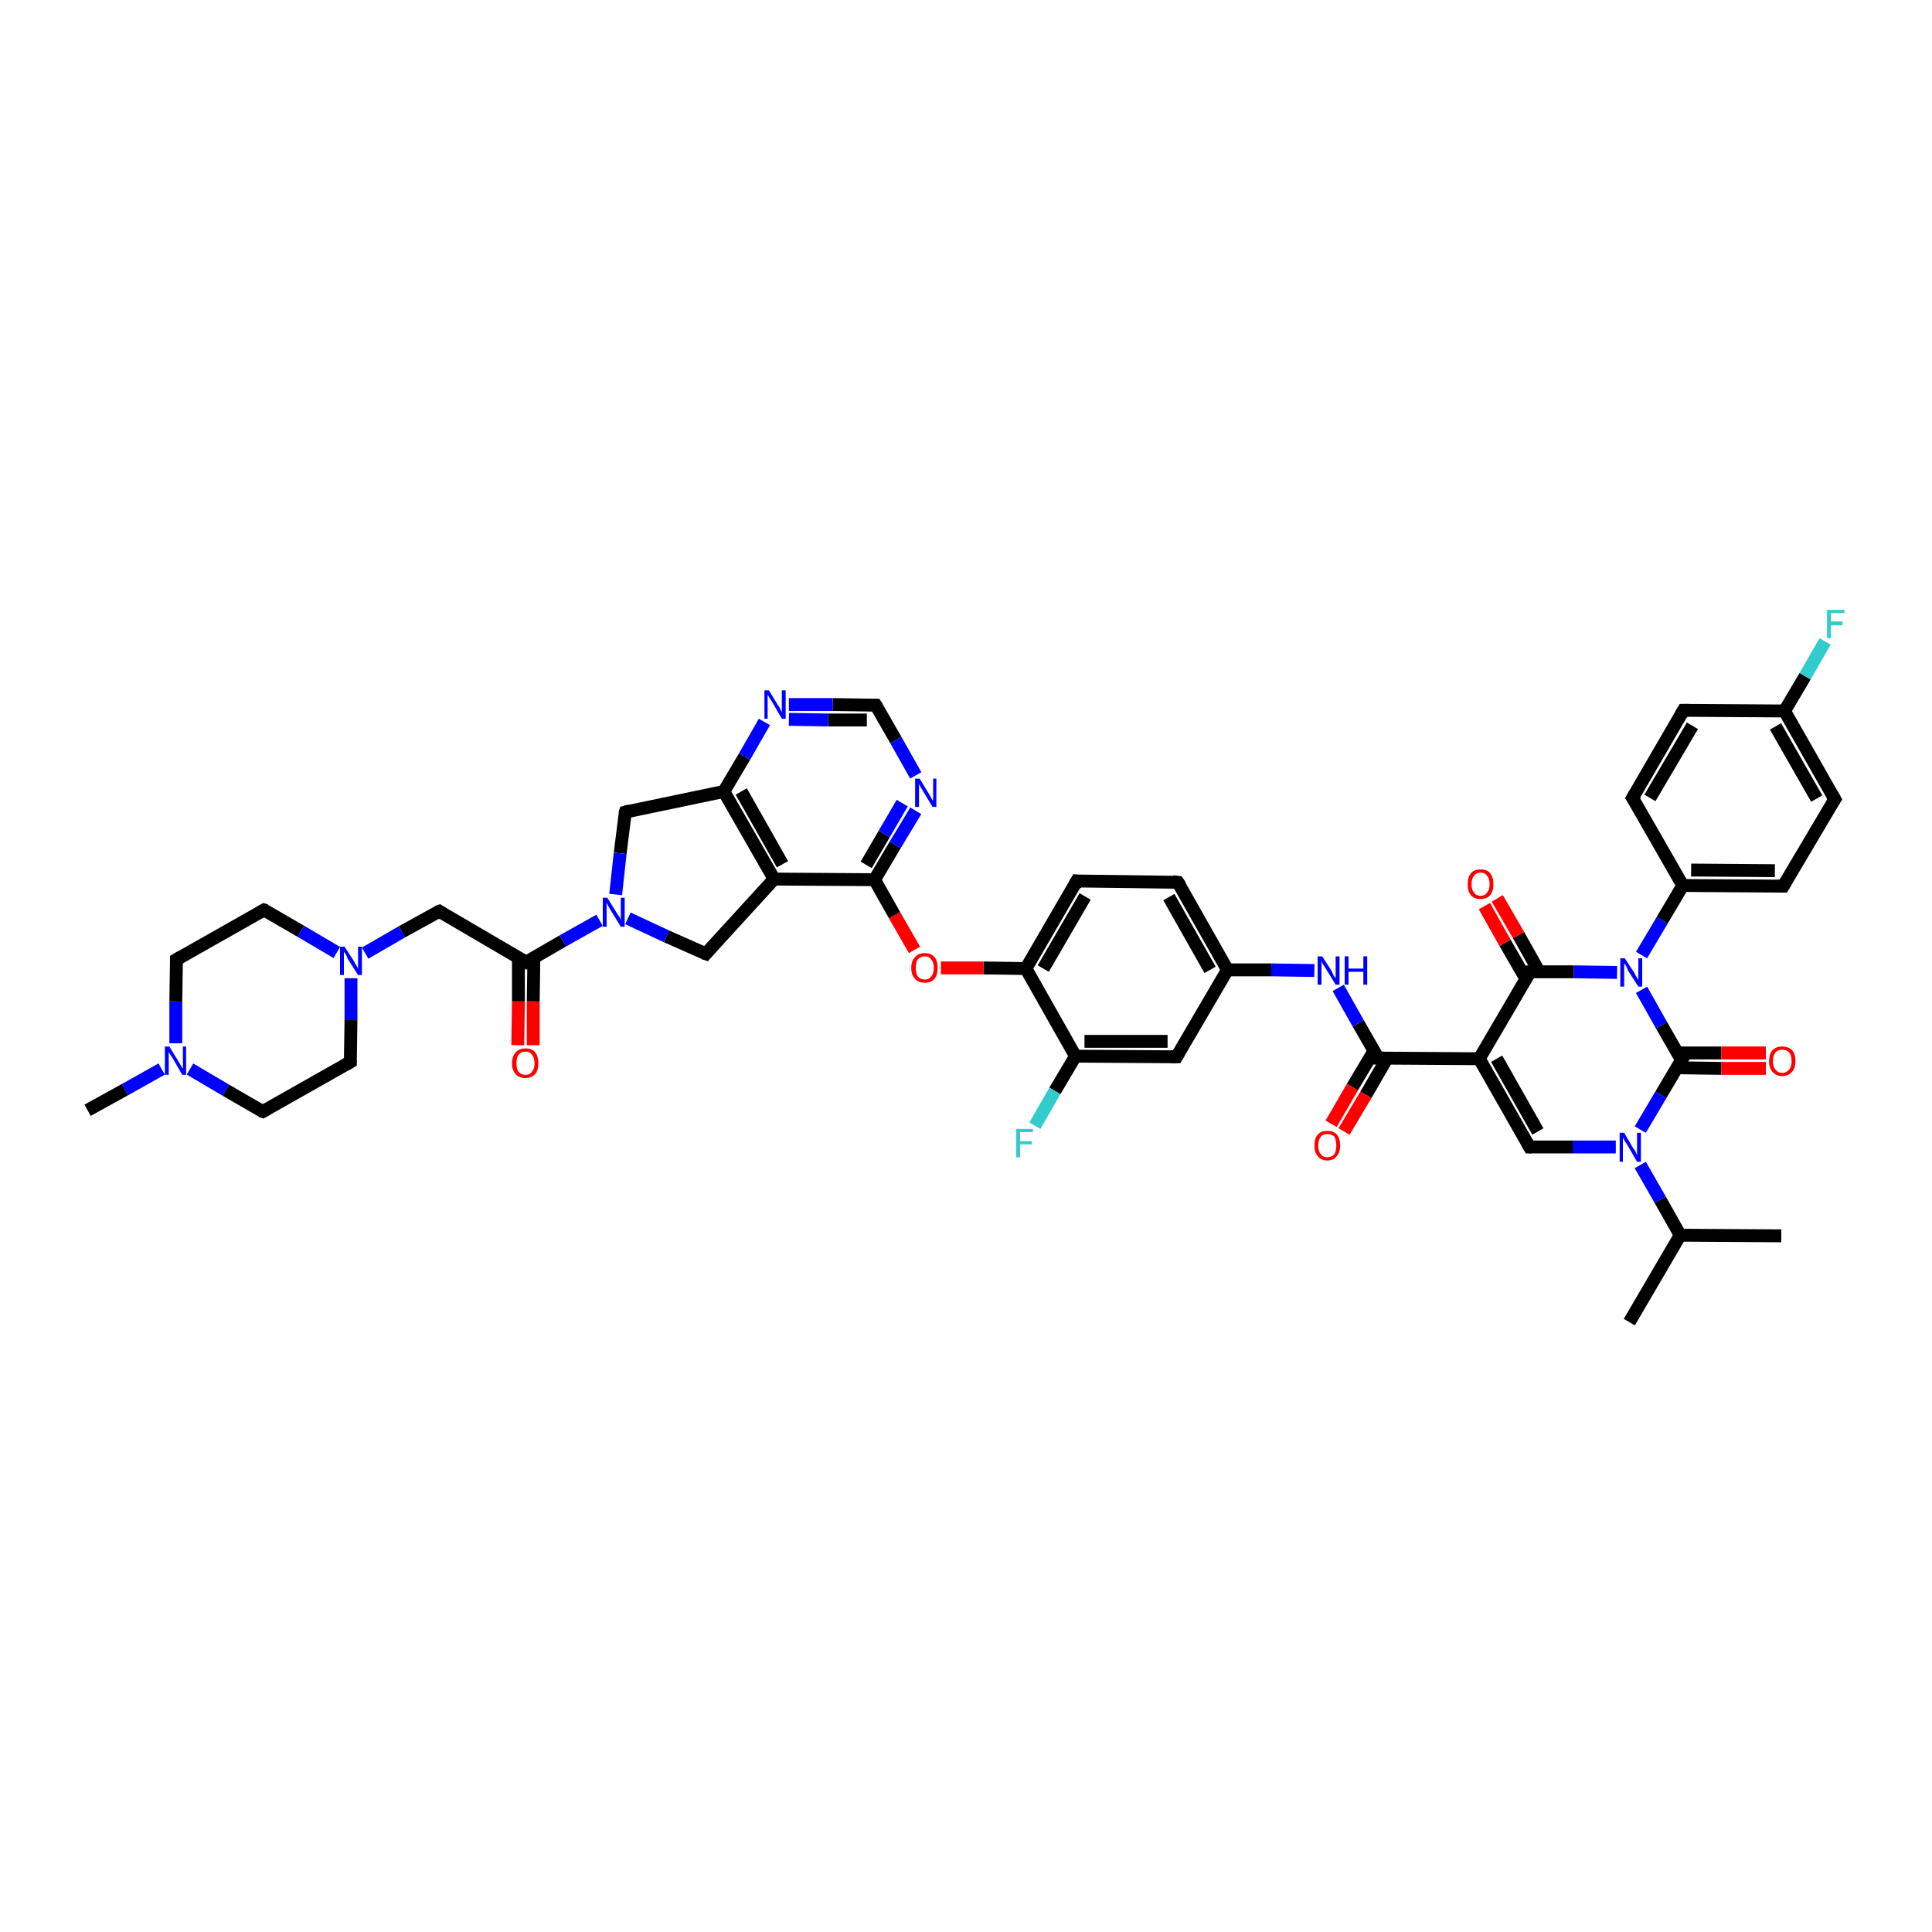 <?xml version='1.0' encoding='iso-8859-1'?>
<svg version='1.1' baseProfile='full'
              xmlns='http://www.w3.org/2000/svg'
                      xmlns:rdkit='http://www.rdkit.org/xml'
                      xmlns:xlink='http://www.w3.org/1999/xlink'
                  xml:space='preserve'
width='300px' height='300px' viewBox='0 0 300 300'>
<!-- END OF HEADER -->
<rect style='opacity:1.0;fill:#FFFFFF;stroke:none' width='300.0' height='300.0' x='0.0' y='0.0'> </rect>
<path class='bond-0 atom-0 atom-1' d='M 253.0,205.3 L 260.9,191.8' style='fill:none;fill-rule:evenodd;stroke:#000000;stroke-width:2.0px;stroke-linecap:butt;stroke-linejoin:miter;stroke-opacity:1' />
<path class='bond-1 atom-1 atom-2' d='M 260.9,191.8 L 276.6,191.9' style='fill:none;fill-rule:evenodd;stroke:#000000;stroke-width:2.0px;stroke-linecap:butt;stroke-linejoin:miter;stroke-opacity:1' />
<path class='bond-2 atom-1 atom-3' d='M 260.9,191.8 L 257.8,186.3' style='fill:none;fill-rule:evenodd;stroke:#000000;stroke-width:2.0px;stroke-linecap:butt;stroke-linejoin:miter;stroke-opacity:1' />
<path class='bond-2 atom-1 atom-3' d='M 257.8,186.3 L 254.7,180.9' style='fill:none;fill-rule:evenodd;stroke:#0000FF;stroke-width:2.0px;stroke-linecap:butt;stroke-linejoin:miter;stroke-opacity:1' />
<path class='bond-3 atom-3 atom-4' d='M 250.9,178.1 L 244.2,178.1' style='fill:none;fill-rule:evenodd;stroke:#0000FF;stroke-width:2.0px;stroke-linecap:butt;stroke-linejoin:miter;stroke-opacity:1' />
<path class='bond-3 atom-3 atom-4' d='M 244.2,178.1 L 237.5,178.1' style='fill:none;fill-rule:evenodd;stroke:#000000;stroke-width:2.0px;stroke-linecap:butt;stroke-linejoin:miter;stroke-opacity:1' />
<path class='bond-4 atom-4 atom-5' d='M 237.5,178.1 L 229.7,164.4' style='fill:none;fill-rule:evenodd;stroke:#000000;stroke-width:2.0px;stroke-linecap:butt;stroke-linejoin:miter;stroke-opacity:1' />
<path class='bond-4 atom-4 atom-5' d='M 238.8,175.7 L 232.4,164.4' style='fill:none;fill-rule:evenodd;stroke:#000000;stroke-width:2.0px;stroke-linecap:butt;stroke-linejoin:miter;stroke-opacity:1' />
<path class='bond-5 atom-5 atom-6' d='M 229.7,164.4 L 214.0,164.3' style='fill:none;fill-rule:evenodd;stroke:#000000;stroke-width:2.0px;stroke-linecap:butt;stroke-linejoin:miter;stroke-opacity:1' />
<path class='bond-6 atom-6 atom-7' d='M 213.4,163.1 L 210.0,168.8' style='fill:none;fill-rule:evenodd;stroke:#000000;stroke-width:2.0px;stroke-linecap:butt;stroke-linejoin:miter;stroke-opacity:1' />
<path class='bond-6 atom-6 atom-7' d='M 210.0,168.8 L 206.7,174.5' style='fill:none;fill-rule:evenodd;stroke:#FF0000;stroke-width:2.0px;stroke-linecap:butt;stroke-linejoin:miter;stroke-opacity:1' />
<path class='bond-6 atom-6 atom-7' d='M 215.4,164.3 L 212.1,170.0' style='fill:none;fill-rule:evenodd;stroke:#000000;stroke-width:2.0px;stroke-linecap:butt;stroke-linejoin:miter;stroke-opacity:1' />
<path class='bond-6 atom-6 atom-7' d='M 212.1,170.0 L 208.7,175.7' style='fill:none;fill-rule:evenodd;stroke:#FF0000;stroke-width:2.0px;stroke-linecap:butt;stroke-linejoin:miter;stroke-opacity:1' />
<path class='bond-7 atom-6 atom-8' d='M 214.0,164.3 L 210.9,158.9' style='fill:none;fill-rule:evenodd;stroke:#000000;stroke-width:2.0px;stroke-linecap:butt;stroke-linejoin:miter;stroke-opacity:1' />
<path class='bond-7 atom-6 atom-8' d='M 210.9,158.9 L 207.8,153.4' style='fill:none;fill-rule:evenodd;stroke:#0000FF;stroke-width:2.0px;stroke-linecap:butt;stroke-linejoin:miter;stroke-opacity:1' />
<path class='bond-8 atom-8 atom-9' d='M 204.1,150.7 L 197.4,150.6' style='fill:none;fill-rule:evenodd;stroke:#0000FF;stroke-width:2.0px;stroke-linecap:butt;stroke-linejoin:miter;stroke-opacity:1' />
<path class='bond-8 atom-8 atom-9' d='M 197.4,150.6 L 190.6,150.6' style='fill:none;fill-rule:evenodd;stroke:#000000;stroke-width:2.0px;stroke-linecap:butt;stroke-linejoin:miter;stroke-opacity:1' />
<path class='bond-9 atom-9 atom-10' d='M 190.6,150.6 L 182.9,137.0' style='fill:none;fill-rule:evenodd;stroke:#000000;stroke-width:2.0px;stroke-linecap:butt;stroke-linejoin:miter;stroke-opacity:1' />
<path class='bond-9 atom-9 atom-10' d='M 187.9,150.6 L 181.5,139.3' style='fill:none;fill-rule:evenodd;stroke:#000000;stroke-width:2.0px;stroke-linecap:butt;stroke-linejoin:miter;stroke-opacity:1' />
<path class='bond-10 atom-10 atom-11' d='M 182.9,137.0 L 167.2,136.8' style='fill:none;fill-rule:evenodd;stroke:#000000;stroke-width:2.0px;stroke-linecap:butt;stroke-linejoin:miter;stroke-opacity:1' />
<path class='bond-11 atom-11 atom-12' d='M 167.2,136.8 L 159.3,150.4' style='fill:none;fill-rule:evenodd;stroke:#000000;stroke-width:2.0px;stroke-linecap:butt;stroke-linejoin:miter;stroke-opacity:1' />
<path class='bond-11 atom-11 atom-12' d='M 168.5,139.2 L 162.0,150.4' style='fill:none;fill-rule:evenodd;stroke:#000000;stroke-width:2.0px;stroke-linecap:butt;stroke-linejoin:miter;stroke-opacity:1' />
<path class='bond-12 atom-12 atom-13' d='M 159.3,150.4 L 152.7,150.3' style='fill:none;fill-rule:evenodd;stroke:#000000;stroke-width:2.0px;stroke-linecap:butt;stroke-linejoin:miter;stroke-opacity:1' />
<path class='bond-12 atom-12 atom-13' d='M 152.7,150.3 L 146.1,150.3' style='fill:none;fill-rule:evenodd;stroke:#FF0000;stroke-width:2.0px;stroke-linecap:butt;stroke-linejoin:miter;stroke-opacity:1' />
<path class='bond-13 atom-13 atom-14' d='M 142.0,147.5 L 138.9,142.1' style='fill:none;fill-rule:evenodd;stroke:#FF0000;stroke-width:2.0px;stroke-linecap:butt;stroke-linejoin:miter;stroke-opacity:1' />
<path class='bond-13 atom-13 atom-14' d='M 138.9,142.1 L 135.8,136.6' style='fill:none;fill-rule:evenodd;stroke:#000000;stroke-width:2.0px;stroke-linecap:butt;stroke-linejoin:miter;stroke-opacity:1' />
<path class='bond-14 atom-14 atom-15' d='M 135.8,136.6 L 139.0,131.2' style='fill:none;fill-rule:evenodd;stroke:#000000;stroke-width:2.0px;stroke-linecap:butt;stroke-linejoin:miter;stroke-opacity:1' />
<path class='bond-14 atom-14 atom-15' d='M 139.0,131.2 L 142.2,125.9' style='fill:none;fill-rule:evenodd;stroke:#0000FF;stroke-width:2.0px;stroke-linecap:butt;stroke-linejoin:miter;stroke-opacity:1' />
<path class='bond-14 atom-14 atom-15' d='M 134.5,134.3 L 137.3,129.5' style='fill:none;fill-rule:evenodd;stroke:#000000;stroke-width:2.0px;stroke-linecap:butt;stroke-linejoin:miter;stroke-opacity:1' />
<path class='bond-14 atom-14 atom-15' d='M 137.3,129.5 L 140.1,124.7' style='fill:none;fill-rule:evenodd;stroke:#0000FF;stroke-width:2.0px;stroke-linecap:butt;stroke-linejoin:miter;stroke-opacity:1' />
<path class='bond-15 atom-15 atom-16' d='M 142.2,120.4 L 139.1,114.9' style='fill:none;fill-rule:evenodd;stroke:#0000FF;stroke-width:2.0px;stroke-linecap:butt;stroke-linejoin:miter;stroke-opacity:1' />
<path class='bond-15 atom-15 atom-16' d='M 139.1,114.9 L 136.0,109.5' style='fill:none;fill-rule:evenodd;stroke:#000000;stroke-width:2.0px;stroke-linecap:butt;stroke-linejoin:miter;stroke-opacity:1' />
<path class='bond-16 atom-16 atom-17' d='M 136.0,109.5 L 129.3,109.4' style='fill:none;fill-rule:evenodd;stroke:#000000;stroke-width:2.0px;stroke-linecap:butt;stroke-linejoin:miter;stroke-opacity:1' />
<path class='bond-16 atom-16 atom-17' d='M 129.3,109.4 L 122.5,109.4' style='fill:none;fill-rule:evenodd;stroke:#0000FF;stroke-width:2.0px;stroke-linecap:butt;stroke-linejoin:miter;stroke-opacity:1' />
<path class='bond-16 atom-16 atom-17' d='M 134.6,111.8 L 128.6,111.8' style='fill:none;fill-rule:evenodd;stroke:#000000;stroke-width:2.0px;stroke-linecap:butt;stroke-linejoin:miter;stroke-opacity:1' />
<path class='bond-16 atom-16 atom-17' d='M 128.6,111.8 L 122.5,111.7' style='fill:none;fill-rule:evenodd;stroke:#0000FF;stroke-width:2.0px;stroke-linecap:butt;stroke-linejoin:miter;stroke-opacity:1' />
<path class='bond-17 atom-17 atom-18' d='M 118.7,112.1 L 115.6,117.5' style='fill:none;fill-rule:evenodd;stroke:#0000FF;stroke-width:2.0px;stroke-linecap:butt;stroke-linejoin:miter;stroke-opacity:1' />
<path class='bond-17 atom-17 atom-18' d='M 115.6,117.5 L 112.4,122.9' style='fill:none;fill-rule:evenodd;stroke:#000000;stroke-width:2.0px;stroke-linecap:butt;stroke-linejoin:miter;stroke-opacity:1' />
<path class='bond-18 atom-18 atom-19' d='M 112.4,122.9 L 97.1,126.1' style='fill:none;fill-rule:evenodd;stroke:#000000;stroke-width:2.0px;stroke-linecap:butt;stroke-linejoin:miter;stroke-opacity:1' />
<path class='bond-19 atom-19 atom-20' d='M 97.1,126.1 L 96.3,132.5' style='fill:none;fill-rule:evenodd;stroke:#000000;stroke-width:2.0px;stroke-linecap:butt;stroke-linejoin:miter;stroke-opacity:1' />
<path class='bond-19 atom-19 atom-20' d='M 96.3,132.5 L 95.6,138.9' style='fill:none;fill-rule:evenodd;stroke:#0000FF;stroke-width:2.0px;stroke-linecap:butt;stroke-linejoin:miter;stroke-opacity:1' />
<path class='bond-20 atom-20 atom-21' d='M 97.5,142.6 L 103.5,145.4' style='fill:none;fill-rule:evenodd;stroke:#0000FF;stroke-width:2.0px;stroke-linecap:butt;stroke-linejoin:miter;stroke-opacity:1' />
<path class='bond-20 atom-20 atom-21' d='M 103.5,145.4 L 109.6,148.1' style='fill:none;fill-rule:evenodd;stroke:#000000;stroke-width:2.0px;stroke-linecap:butt;stroke-linejoin:miter;stroke-opacity:1' />
<path class='bond-21 atom-21 atom-22' d='M 109.6,148.1 L 120.2,136.5' style='fill:none;fill-rule:evenodd;stroke:#000000;stroke-width:2.0px;stroke-linecap:butt;stroke-linejoin:miter;stroke-opacity:1' />
<path class='bond-22 atom-20 atom-23' d='M 93.1,142.9 L 87.4,146.1' style='fill:none;fill-rule:evenodd;stroke:#0000FF;stroke-width:2.0px;stroke-linecap:butt;stroke-linejoin:miter;stroke-opacity:1' />
<path class='bond-22 atom-20 atom-23' d='M 87.4,146.1 L 81.7,149.4' style='fill:none;fill-rule:evenodd;stroke:#000000;stroke-width:2.0px;stroke-linecap:butt;stroke-linejoin:miter;stroke-opacity:1' />
<path class='bond-23 atom-23 atom-24' d='M 80.5,148.7 L 80.5,155.5' style='fill:none;fill-rule:evenodd;stroke:#000000;stroke-width:2.0px;stroke-linecap:butt;stroke-linejoin:miter;stroke-opacity:1' />
<path class='bond-23 atom-23 atom-24' d='M 80.5,155.5 L 80.4,162.3' style='fill:none;fill-rule:evenodd;stroke:#FF0000;stroke-width:2.0px;stroke-linecap:butt;stroke-linejoin:miter;stroke-opacity:1' />
<path class='bond-23 atom-23 atom-24' d='M 82.9,148.7 L 82.8,155.5' style='fill:none;fill-rule:evenodd;stroke:#000000;stroke-width:2.0px;stroke-linecap:butt;stroke-linejoin:miter;stroke-opacity:1' />
<path class='bond-23 atom-23 atom-24' d='M 82.8,155.5 L 82.8,162.3' style='fill:none;fill-rule:evenodd;stroke:#FF0000;stroke-width:2.0px;stroke-linecap:butt;stroke-linejoin:miter;stroke-opacity:1' />
<path class='bond-24 atom-23 atom-25' d='M 81.7,149.4 L 68.2,141.5' style='fill:none;fill-rule:evenodd;stroke:#000000;stroke-width:2.0px;stroke-linecap:butt;stroke-linejoin:miter;stroke-opacity:1' />
<path class='bond-25 atom-25 atom-26' d='M 68.2,141.5 L 62.4,144.7' style='fill:none;fill-rule:evenodd;stroke:#000000;stroke-width:2.0px;stroke-linecap:butt;stroke-linejoin:miter;stroke-opacity:1' />
<path class='bond-25 atom-25 atom-26' d='M 62.4,144.7 L 56.7,148.0' style='fill:none;fill-rule:evenodd;stroke:#0000FF;stroke-width:2.0px;stroke-linecap:butt;stroke-linejoin:miter;stroke-opacity:1' />
<path class='bond-26 atom-26 atom-27' d='M 52.3,147.9 L 46.7,144.6' style='fill:none;fill-rule:evenodd;stroke:#0000FF;stroke-width:2.0px;stroke-linecap:butt;stroke-linejoin:miter;stroke-opacity:1' />
<path class='bond-26 atom-26 atom-27' d='M 46.7,144.6 L 41.0,141.3' style='fill:none;fill-rule:evenodd;stroke:#000000;stroke-width:2.0px;stroke-linecap:butt;stroke-linejoin:miter;stroke-opacity:1' />
<path class='bond-27 atom-27 atom-28' d='M 41.0,141.3 L 27.4,149.0' style='fill:none;fill-rule:evenodd;stroke:#000000;stroke-width:2.0px;stroke-linecap:butt;stroke-linejoin:miter;stroke-opacity:1' />
<path class='bond-28 atom-28 atom-29' d='M 27.4,149.0 L 27.3,155.5' style='fill:none;fill-rule:evenodd;stroke:#000000;stroke-width:2.0px;stroke-linecap:butt;stroke-linejoin:miter;stroke-opacity:1' />
<path class='bond-28 atom-28 atom-29' d='M 27.3,155.5 L 27.3,162.0' style='fill:none;fill-rule:evenodd;stroke:#0000FF;stroke-width:2.0px;stroke-linecap:butt;stroke-linejoin:miter;stroke-opacity:1' />
<path class='bond-29 atom-29 atom-30' d='M 25.1,166.0 L 19.4,169.2' style='fill:none;fill-rule:evenodd;stroke:#0000FF;stroke-width:2.0px;stroke-linecap:butt;stroke-linejoin:miter;stroke-opacity:1' />
<path class='bond-29 atom-29 atom-30' d='M 19.4,169.2 L 13.6,172.4' style='fill:none;fill-rule:evenodd;stroke:#000000;stroke-width:2.0px;stroke-linecap:butt;stroke-linejoin:miter;stroke-opacity:1' />
<path class='bond-30 atom-29 atom-31' d='M 29.5,166.0 L 35.1,169.3' style='fill:none;fill-rule:evenodd;stroke:#0000FF;stroke-width:2.0px;stroke-linecap:butt;stroke-linejoin:miter;stroke-opacity:1' />
<path class='bond-30 atom-29 atom-31' d='M 35.1,169.3 L 40.8,172.6' style='fill:none;fill-rule:evenodd;stroke:#000000;stroke-width:2.0px;stroke-linecap:butt;stroke-linejoin:miter;stroke-opacity:1' />
<path class='bond-31 atom-31 atom-32' d='M 40.8,172.6 L 54.4,164.9' style='fill:none;fill-rule:evenodd;stroke:#000000;stroke-width:2.0px;stroke-linecap:butt;stroke-linejoin:miter;stroke-opacity:1' />
<path class='bond-32 atom-12 atom-33' d='M 159.3,150.4 L 167.0,164.0' style='fill:none;fill-rule:evenodd;stroke:#000000;stroke-width:2.0px;stroke-linecap:butt;stroke-linejoin:miter;stroke-opacity:1' />
<path class='bond-33 atom-33 atom-34' d='M 167.0,164.0 L 163.8,169.4' style='fill:none;fill-rule:evenodd;stroke:#000000;stroke-width:2.0px;stroke-linecap:butt;stroke-linejoin:miter;stroke-opacity:1' />
<path class='bond-33 atom-33 atom-34' d='M 163.8,169.4 L 160.7,174.8' style='fill:none;fill-rule:evenodd;stroke:#33CCCC;stroke-width:2.0px;stroke-linecap:butt;stroke-linejoin:miter;stroke-opacity:1' />
<path class='bond-34 atom-33 atom-35' d='M 167.0,164.0 L 182.7,164.1' style='fill:none;fill-rule:evenodd;stroke:#000000;stroke-width:2.0px;stroke-linecap:butt;stroke-linejoin:miter;stroke-opacity:1' />
<path class='bond-34 atom-33 atom-35' d='M 168.4,161.7 L 181.3,161.7' style='fill:none;fill-rule:evenodd;stroke:#000000;stroke-width:2.0px;stroke-linecap:butt;stroke-linejoin:miter;stroke-opacity:1' />
<path class='bond-35 atom-5 atom-36' d='M 229.7,164.4 L 237.6,150.9' style='fill:none;fill-rule:evenodd;stroke:#000000;stroke-width:2.0px;stroke-linecap:butt;stroke-linejoin:miter;stroke-opacity:1' />
<path class='bond-36 atom-36 atom-37' d='M 239.0,150.9 L 235.8,145.2' style='fill:none;fill-rule:evenodd;stroke:#000000;stroke-width:2.0px;stroke-linecap:butt;stroke-linejoin:miter;stroke-opacity:1' />
<path class='bond-36 atom-36 atom-37' d='M 235.8,145.2 L 232.5,139.5' style='fill:none;fill-rule:evenodd;stroke:#FF0000;stroke-width:2.0px;stroke-linecap:butt;stroke-linejoin:miter;stroke-opacity:1' />
<path class='bond-36 atom-36 atom-37' d='M 237.0,152.1 L 233.7,146.4' style='fill:none;fill-rule:evenodd;stroke:#000000;stroke-width:2.0px;stroke-linecap:butt;stroke-linejoin:miter;stroke-opacity:1' />
<path class='bond-36 atom-36 atom-37' d='M 233.7,146.4 L 230.5,140.7' style='fill:none;fill-rule:evenodd;stroke:#FF0000;stroke-width:2.0px;stroke-linecap:butt;stroke-linejoin:miter;stroke-opacity:1' />
<path class='bond-37 atom-36 atom-38' d='M 237.6,150.9 L 244.4,150.9' style='fill:none;fill-rule:evenodd;stroke:#000000;stroke-width:2.0px;stroke-linecap:butt;stroke-linejoin:miter;stroke-opacity:1' />
<path class='bond-37 atom-36 atom-38' d='M 244.4,150.9 L 251.1,151.0' style='fill:none;fill-rule:evenodd;stroke:#0000FF;stroke-width:2.0px;stroke-linecap:butt;stroke-linejoin:miter;stroke-opacity:1' />
<path class='bond-38 atom-38 atom-39' d='M 254.9,148.3 L 258.1,142.9' style='fill:none;fill-rule:evenodd;stroke:#0000FF;stroke-width:2.0px;stroke-linecap:butt;stroke-linejoin:miter;stroke-opacity:1' />
<path class='bond-38 atom-38 atom-39' d='M 258.1,142.9 L 261.3,137.5' style='fill:none;fill-rule:evenodd;stroke:#000000;stroke-width:2.0px;stroke-linecap:butt;stroke-linejoin:miter;stroke-opacity:1' />
<path class='bond-39 atom-39 atom-40' d='M 261.3,137.5 L 276.9,137.6' style='fill:none;fill-rule:evenodd;stroke:#000000;stroke-width:2.0px;stroke-linecap:butt;stroke-linejoin:miter;stroke-opacity:1' />
<path class='bond-39 atom-39 atom-40' d='M 262.6,135.1 L 275.6,135.2' style='fill:none;fill-rule:evenodd;stroke:#000000;stroke-width:2.0px;stroke-linecap:butt;stroke-linejoin:miter;stroke-opacity:1' />
<path class='bond-40 atom-40 atom-41' d='M 276.9,137.6 L 284.9,124.1' style='fill:none;fill-rule:evenodd;stroke:#000000;stroke-width:2.0px;stroke-linecap:butt;stroke-linejoin:miter;stroke-opacity:1' />
<path class='bond-41 atom-41 atom-42' d='M 284.9,124.1 L 277.1,110.4' style='fill:none;fill-rule:evenodd;stroke:#000000;stroke-width:2.0px;stroke-linecap:butt;stroke-linejoin:miter;stroke-opacity:1' />
<path class='bond-41 atom-41 atom-42' d='M 282.1,124.0 L 275.7,112.8' style='fill:none;fill-rule:evenodd;stroke:#000000;stroke-width:2.0px;stroke-linecap:butt;stroke-linejoin:miter;stroke-opacity:1' />
<path class='bond-42 atom-42 atom-43' d='M 277.1,110.4 L 280.3,105.0' style='fill:none;fill-rule:evenodd;stroke:#000000;stroke-width:2.0px;stroke-linecap:butt;stroke-linejoin:miter;stroke-opacity:1' />
<path class='bond-42 atom-42 atom-43' d='M 280.3,105.0 L 283.4,99.6' style='fill:none;fill-rule:evenodd;stroke:#33CCCC;stroke-width:2.0px;stroke-linecap:butt;stroke-linejoin:miter;stroke-opacity:1' />
<path class='bond-43 atom-42 atom-44' d='M 277.1,110.4 L 261.4,110.3' style='fill:none;fill-rule:evenodd;stroke:#000000;stroke-width:2.0px;stroke-linecap:butt;stroke-linejoin:miter;stroke-opacity:1' />
<path class='bond-44 atom-44 atom-45' d='M 261.4,110.3 L 253.5,123.9' style='fill:none;fill-rule:evenodd;stroke:#000000;stroke-width:2.0px;stroke-linecap:butt;stroke-linejoin:miter;stroke-opacity:1' />
<path class='bond-44 atom-44 atom-45' d='M 262.8,112.7 L 256.2,123.9' style='fill:none;fill-rule:evenodd;stroke:#000000;stroke-width:2.0px;stroke-linecap:butt;stroke-linejoin:miter;stroke-opacity:1' />
<path class='bond-45 atom-38 atom-46' d='M 254.9,153.7 L 258.0,159.2' style='fill:none;fill-rule:evenodd;stroke:#0000FF;stroke-width:2.0px;stroke-linecap:butt;stroke-linejoin:miter;stroke-opacity:1' />
<path class='bond-45 atom-38 atom-46' d='M 258.0,159.2 L 261.1,164.6' style='fill:none;fill-rule:evenodd;stroke:#000000;stroke-width:2.0px;stroke-linecap:butt;stroke-linejoin:miter;stroke-opacity:1' />
<path class='bond-46 atom-46 atom-47' d='M 260.4,165.8 L 267.3,165.9' style='fill:none;fill-rule:evenodd;stroke:#000000;stroke-width:2.0px;stroke-linecap:butt;stroke-linejoin:miter;stroke-opacity:1' />
<path class='bond-46 atom-46 atom-47' d='M 267.3,165.9 L 274.2,165.9' style='fill:none;fill-rule:evenodd;stroke:#FF0000;stroke-width:2.0px;stroke-linecap:butt;stroke-linejoin:miter;stroke-opacity:1' />
<path class='bond-46 atom-46 atom-47' d='M 260.4,163.5 L 267.3,163.5' style='fill:none;fill-rule:evenodd;stroke:#000000;stroke-width:2.0px;stroke-linecap:butt;stroke-linejoin:miter;stroke-opacity:1' />
<path class='bond-46 atom-46 atom-47' d='M 267.3,163.5 L 274.2,163.5' style='fill:none;fill-rule:evenodd;stroke:#FF0000;stroke-width:2.0px;stroke-linecap:butt;stroke-linejoin:miter;stroke-opacity:1' />
<path class='bond-47 atom-46 atom-3' d='M 261.1,164.6 L 257.9,170.0' style='fill:none;fill-rule:evenodd;stroke:#000000;stroke-width:2.0px;stroke-linecap:butt;stroke-linejoin:miter;stroke-opacity:1' />
<path class='bond-47 atom-46 atom-3' d='M 257.9,170.0 L 254.7,175.4' style='fill:none;fill-rule:evenodd;stroke:#0000FF;stroke-width:2.0px;stroke-linecap:butt;stroke-linejoin:miter;stroke-opacity:1' />
<path class='bond-48 atom-35 atom-9' d='M 182.7,164.1 L 190.6,150.6' style='fill:none;fill-rule:evenodd;stroke:#000000;stroke-width:2.0px;stroke-linecap:butt;stroke-linejoin:miter;stroke-opacity:1' />
<path class='bond-49 atom-45 atom-39' d='M 253.5,123.9 L 261.3,137.5' style='fill:none;fill-rule:evenodd;stroke:#000000;stroke-width:2.0px;stroke-linecap:butt;stroke-linejoin:miter;stroke-opacity:1' />
<path class='bond-50 atom-22 atom-14' d='M 120.2,136.5 L 135.8,136.6' style='fill:none;fill-rule:evenodd;stroke:#000000;stroke-width:2.0px;stroke-linecap:butt;stroke-linejoin:miter;stroke-opacity:1' />
<path class='bond-51 atom-32 atom-26' d='M 54.4,164.9 L 54.5,158.4' style='fill:none;fill-rule:evenodd;stroke:#000000;stroke-width:2.0px;stroke-linecap:butt;stroke-linejoin:miter;stroke-opacity:1' />
<path class='bond-51 atom-32 atom-26' d='M 54.5,158.4 L 54.5,151.9' style='fill:none;fill-rule:evenodd;stroke:#0000FF;stroke-width:2.0px;stroke-linecap:butt;stroke-linejoin:miter;stroke-opacity:1' />
<path class='bond-52 atom-22 atom-18' d='M 120.2,136.5 L 112.4,122.9' style='fill:none;fill-rule:evenodd;stroke:#000000;stroke-width:2.0px;stroke-linecap:butt;stroke-linejoin:miter;stroke-opacity:1' />
<path class='bond-52 atom-22 atom-18' d='M 121.5,134.2 L 115.1,122.9' style='fill:none;fill-rule:evenodd;stroke:#000000;stroke-width:2.0px;stroke-linecap:butt;stroke-linejoin:miter;stroke-opacity:1' />
<path d='M 237.8,178.1 L 237.5,178.1 L 237.1,177.4' style='fill:none;stroke:#000000;stroke-width:2.0px;stroke-linecap:butt;stroke-linejoin:miter;stroke-opacity:1;' />
<path d='M 214.8,164.3 L 214.0,164.3 L 213.9,164.0' style='fill:none;stroke:#000000;stroke-width:2.0px;stroke-linecap:butt;stroke-linejoin:miter;stroke-opacity:1;' />
<path d='M 183.3,137.6 L 182.9,137.0 L 182.1,136.9' style='fill:none;stroke:#000000;stroke-width:2.0px;stroke-linecap:butt;stroke-linejoin:miter;stroke-opacity:1;' />
<path d='M 168.0,136.9 L 167.2,136.8 L 166.8,137.5' style='fill:none;stroke:#000000;stroke-width:2.0px;stroke-linecap:butt;stroke-linejoin:miter;stroke-opacity:1;' />
<path d='M 136.2,109.8 L 136.0,109.5 L 135.7,109.5' style='fill:none;stroke:#000000;stroke-width:2.0px;stroke-linecap:butt;stroke-linejoin:miter;stroke-opacity:1;' />
<path d='M 97.8,125.9 L 97.1,126.1 L 97.0,126.4' style='fill:none;stroke:#000000;stroke-width:2.0px;stroke-linecap:butt;stroke-linejoin:miter;stroke-opacity:1;' />
<path d='M 109.3,148.0 L 109.6,148.1 L 110.1,147.5' style='fill:none;stroke:#000000;stroke-width:2.0px;stroke-linecap:butt;stroke-linejoin:miter;stroke-opacity:1;' />
<path d='M 82.0,149.2 L 81.7,149.4 L 81.0,149.0' style='fill:none;stroke:#000000;stroke-width:2.0px;stroke-linecap:butt;stroke-linejoin:miter;stroke-opacity:1;' />
<path d='M 68.8,141.9 L 68.2,141.5 L 67.9,141.6' style='fill:none;stroke:#000000;stroke-width:2.0px;stroke-linecap:butt;stroke-linejoin:miter;stroke-opacity:1;' />
<path d='M 41.3,141.4 L 41.0,141.3 L 40.3,141.7' style='fill:none;stroke:#000000;stroke-width:2.0px;stroke-linecap:butt;stroke-linejoin:miter;stroke-opacity:1;' />
<path d='M 28.1,148.6 L 27.4,149.0 L 27.4,149.3' style='fill:none;stroke:#000000;stroke-width:2.0px;stroke-linecap:butt;stroke-linejoin:miter;stroke-opacity:1;' />
<path d='M 40.5,172.5 L 40.8,172.6 L 41.5,172.2' style='fill:none;stroke:#000000;stroke-width:2.0px;stroke-linecap:butt;stroke-linejoin:miter;stroke-opacity:1;' />
<path d='M 53.7,165.3 L 54.4,164.9 L 54.4,164.6' style='fill:none;stroke:#000000;stroke-width:2.0px;stroke-linecap:butt;stroke-linejoin:miter;stroke-opacity:1;' />
<path d='M 181.9,164.1 L 182.7,164.1 L 183.1,163.4' style='fill:none;stroke:#000000;stroke-width:2.0px;stroke-linecap:butt;stroke-linejoin:miter;stroke-opacity:1;' />
<path d='M 237.2,151.6 L 237.6,150.9 L 238.0,150.9' style='fill:none;stroke:#000000;stroke-width:2.0px;stroke-linecap:butt;stroke-linejoin:miter;stroke-opacity:1;' />
<path d='M 276.1,137.6 L 276.9,137.6 L 277.3,136.9' style='fill:none;stroke:#000000;stroke-width:2.0px;stroke-linecap:butt;stroke-linejoin:miter;stroke-opacity:1;' />
<path d='M 284.5,124.7 L 284.9,124.1 L 284.5,123.4' style='fill:none;stroke:#000000;stroke-width:2.0px;stroke-linecap:butt;stroke-linejoin:miter;stroke-opacity:1;' />
<path d='M 262.2,110.3 L 261.4,110.3 L 261.0,111.0' style='fill:none;stroke:#000000;stroke-width:2.0px;stroke-linecap:butt;stroke-linejoin:miter;stroke-opacity:1;' />
<path d='M 253.9,123.2 L 253.5,123.9 L 253.9,124.5' style='fill:none;stroke:#000000;stroke-width:2.0px;stroke-linecap:butt;stroke-linejoin:miter;stroke-opacity:1;' />
<path d='M 260.9,164.4 L 261.1,164.6 L 260.9,164.9' style='fill:none;stroke:#000000;stroke-width:2.0px;stroke-linecap:butt;stroke-linejoin:miter;stroke-opacity:1;' />
<path class='atom-3' d='M 252.2 175.9
L 253.6 178.3
Q 253.8 178.5, 254.0 178.9
Q 254.2 179.4, 254.2 179.4
L 254.2 175.9
L 254.8 175.9
L 254.8 180.4
L 254.2 180.4
L 252.7 177.8
Q 252.5 177.5, 252.3 177.2
Q 252.1 176.8, 252.0 176.7
L 252.0 180.4
L 251.5 180.4
L 251.5 175.9
L 252.2 175.9
' fill='#0000FF'/>
<path class='atom-7' d='M 204.1 177.9
Q 204.1 176.8, 204.6 176.2
Q 205.1 175.6, 206.1 175.6
Q 207.1 175.6, 207.6 176.2
Q 208.1 176.8, 208.1 177.9
Q 208.1 178.9, 207.6 179.5
Q 207.1 180.2, 206.1 180.2
Q 205.1 180.2, 204.6 179.5
Q 204.1 178.9, 204.1 177.9
M 206.1 179.7
Q 206.8 179.7, 207.2 179.2
Q 207.5 178.7, 207.5 177.9
Q 207.5 177.0, 207.2 176.5
Q 206.8 176.1, 206.1 176.1
Q 205.4 176.1, 205.1 176.5
Q 204.7 177.0, 204.7 177.9
Q 204.7 178.8, 205.1 179.2
Q 205.4 179.7, 206.1 179.7
' fill='#FF0000'/>
<path class='atom-8' d='M 205.3 148.5
L 206.8 150.8
Q 206.9 151.1, 207.1 151.5
Q 207.4 151.9, 207.4 151.9
L 207.4 148.5
L 208.0 148.5
L 208.0 152.9
L 207.4 152.9
L 205.8 150.3
Q 205.6 150.0, 205.4 149.7
Q 205.2 149.3, 205.2 149.2
L 205.2 152.9
L 204.6 152.9
L 204.6 148.5
L 205.3 148.5
' fill='#0000FF'/>
<path class='atom-8' d='M 208.8 148.5
L 209.4 148.5
L 209.4 150.4
L 211.7 150.4
L 211.7 148.5
L 212.3 148.5
L 212.3 152.9
L 211.7 152.9
L 211.7 150.9
L 209.4 150.9
L 209.4 152.9
L 208.8 152.9
L 208.8 148.5
' fill='#0000FF'/>
<path class='atom-13' d='M 141.5 150.3
Q 141.5 149.2, 142.1 148.6
Q 142.6 148.0, 143.6 148.0
Q 144.6 148.0, 145.1 148.6
Q 145.6 149.2, 145.6 150.3
Q 145.6 151.4, 145.1 152.0
Q 144.6 152.6, 143.6 152.6
Q 142.6 152.6, 142.1 152.0
Q 141.5 151.4, 141.5 150.3
M 143.6 152.1
Q 144.3 152.1, 144.6 151.6
Q 145.0 151.2, 145.0 150.3
Q 145.0 149.4, 144.6 149.0
Q 144.3 148.5, 143.6 148.5
Q 142.9 148.5, 142.5 149.0
Q 142.2 149.4, 142.2 150.3
Q 142.2 151.2, 142.5 151.6
Q 142.9 152.1, 143.6 152.1
' fill='#FF0000'/>
<path class='atom-15' d='M 142.8 120.9
L 144.2 123.2
Q 144.4 123.5, 144.6 123.9
Q 144.8 124.3, 144.9 124.3
L 144.9 120.9
L 145.4 120.9
L 145.4 125.3
L 144.8 125.3
L 143.3 122.8
Q 143.1 122.5, 142.9 122.1
Q 142.7 121.8, 142.7 121.7
L 142.7 125.3
L 142.1 125.3
L 142.1 120.9
L 142.8 120.9
' fill='#0000FF'/>
<path class='atom-17' d='M 119.4 107.2
L 120.8 109.5
Q 121.0 109.7, 121.2 110.2
Q 121.4 110.6, 121.4 110.6
L 121.4 107.2
L 122.0 107.2
L 122.0 111.6
L 121.4 111.6
L 119.9 109.0
Q 119.7 108.7, 119.5 108.4
Q 119.3 108.0, 119.2 107.9
L 119.2 111.6
L 118.7 111.6
L 118.7 107.2
L 119.4 107.2
' fill='#0000FF'/>
<path class='atom-20' d='M 94.3 139.4
L 95.8 141.8
Q 95.9 142.0, 96.2 142.4
Q 96.4 142.8, 96.4 142.9
L 96.4 139.4
L 97.0 139.4
L 97.0 143.9
L 96.4 143.9
L 94.8 141.3
Q 94.6 141.0, 94.4 140.6
Q 94.3 140.3, 94.2 140.2
L 94.2 143.9
L 93.6 143.9
L 93.6 139.4
L 94.3 139.4
' fill='#0000FF'/>
<path class='atom-24' d='M 79.5 165.1
Q 79.5 164.0, 80.1 163.4
Q 80.6 162.8, 81.6 162.8
Q 82.6 162.8, 83.1 163.4
Q 83.6 164.0, 83.6 165.1
Q 83.6 166.2, 83.1 166.8
Q 82.5 167.4, 81.6 167.4
Q 80.6 167.4, 80.1 166.8
Q 79.5 166.2, 79.5 165.1
M 81.6 166.9
Q 82.3 166.9, 82.6 166.4
Q 83.0 166.0, 83.0 165.1
Q 83.0 164.2, 82.6 163.8
Q 82.3 163.3, 81.6 163.3
Q 80.9 163.3, 80.5 163.8
Q 80.2 164.2, 80.2 165.1
Q 80.2 166.0, 80.5 166.4
Q 80.9 166.9, 81.6 166.9
' fill='#FF0000'/>
<path class='atom-26' d='M 53.5 147.0
L 55.0 149.3
Q 55.1 149.6, 55.4 150.0
Q 55.6 150.4, 55.6 150.4
L 55.6 147.0
L 56.2 147.0
L 56.2 151.4
L 55.6 151.4
L 54.0 148.9
Q 53.9 148.6, 53.7 148.2
Q 53.5 147.9, 53.4 147.8
L 53.4 151.4
L 52.8 151.4
L 52.8 147.0
L 53.5 147.0
' fill='#0000FF'/>
<path class='atom-29' d='M 26.3 162.5
L 27.7 164.8
Q 27.9 165.1, 28.1 165.5
Q 28.3 165.9, 28.4 165.9
L 28.4 162.5
L 28.9 162.5
L 28.9 166.9
L 28.3 166.9
L 26.8 164.3
Q 26.6 164.0, 26.4 163.7
Q 26.2 163.4, 26.2 163.3
L 26.2 166.9
L 25.6 166.9
L 25.6 162.5
L 26.3 162.5
' fill='#0000FF'/>
<path class='atom-34' d='M 157.8 175.3
L 160.4 175.3
L 160.4 175.8
L 158.4 175.8
L 158.4 177.2
L 160.2 177.2
L 160.2 177.7
L 158.4 177.7
L 158.4 179.7
L 157.8 179.7
L 157.8 175.3
' fill='#33CCCC'/>
<path class='atom-37' d='M 227.9 137.3
Q 227.9 136.2, 228.4 135.6
Q 228.9 135.0, 229.9 135.0
Q 230.9 135.0, 231.4 135.6
Q 231.9 136.2, 231.9 137.3
Q 231.9 138.4, 231.4 139.0
Q 230.9 139.6, 229.9 139.6
Q 228.9 139.6, 228.4 139.0
Q 227.9 138.4, 227.9 137.3
M 229.9 139.1
Q 230.6 139.1, 230.9 138.6
Q 231.3 138.2, 231.3 137.3
Q 231.3 136.4, 230.9 136.0
Q 230.6 135.5, 229.9 135.5
Q 229.2 135.5, 228.9 136.0
Q 228.5 136.4, 228.5 137.3
Q 228.5 138.2, 228.9 138.6
Q 229.2 139.1, 229.9 139.1
' fill='#FF0000'/>
<path class='atom-38' d='M 252.3 148.8
L 253.8 151.1
Q 253.9 151.4, 254.2 151.8
Q 254.4 152.2, 254.4 152.2
L 254.4 148.8
L 255.0 148.8
L 255.0 153.2
L 254.4 153.2
L 252.8 150.7
Q 252.7 150.4, 252.5 150.0
Q 252.3 149.7, 252.2 149.6
L 252.2 153.2
L 251.6 153.2
L 251.6 148.8
L 252.3 148.8
' fill='#0000FF'/>
<path class='atom-43' d='M 283.7 94.7
L 286.4 94.7
L 286.4 95.2
L 284.3 95.2
L 284.3 96.5
L 286.1 96.5
L 286.1 97.1
L 284.3 97.1
L 284.3 99.1
L 283.7 99.1
L 283.7 94.7
' fill='#33CCCC'/>
<path class='atom-47' d='M 274.7 164.8
Q 274.7 163.7, 275.2 163.1
Q 275.8 162.5, 276.7 162.5
Q 277.7 162.5, 278.3 163.1
Q 278.8 163.7, 278.8 164.8
Q 278.8 165.8, 278.3 166.4
Q 277.7 167.1, 276.7 167.1
Q 275.8 167.1, 275.2 166.4
Q 274.7 165.8, 274.7 164.8
M 276.7 166.6
Q 277.4 166.6, 277.8 166.1
Q 278.2 165.6, 278.2 164.8
Q 278.2 163.9, 277.8 163.4
Q 277.4 163.0, 276.7 163.0
Q 276.1 163.0, 275.7 163.4
Q 275.3 163.9, 275.3 164.8
Q 275.3 165.6, 275.7 166.1
Q 276.1 166.6, 276.7 166.6
' fill='#FF0000'/>
</svg>
